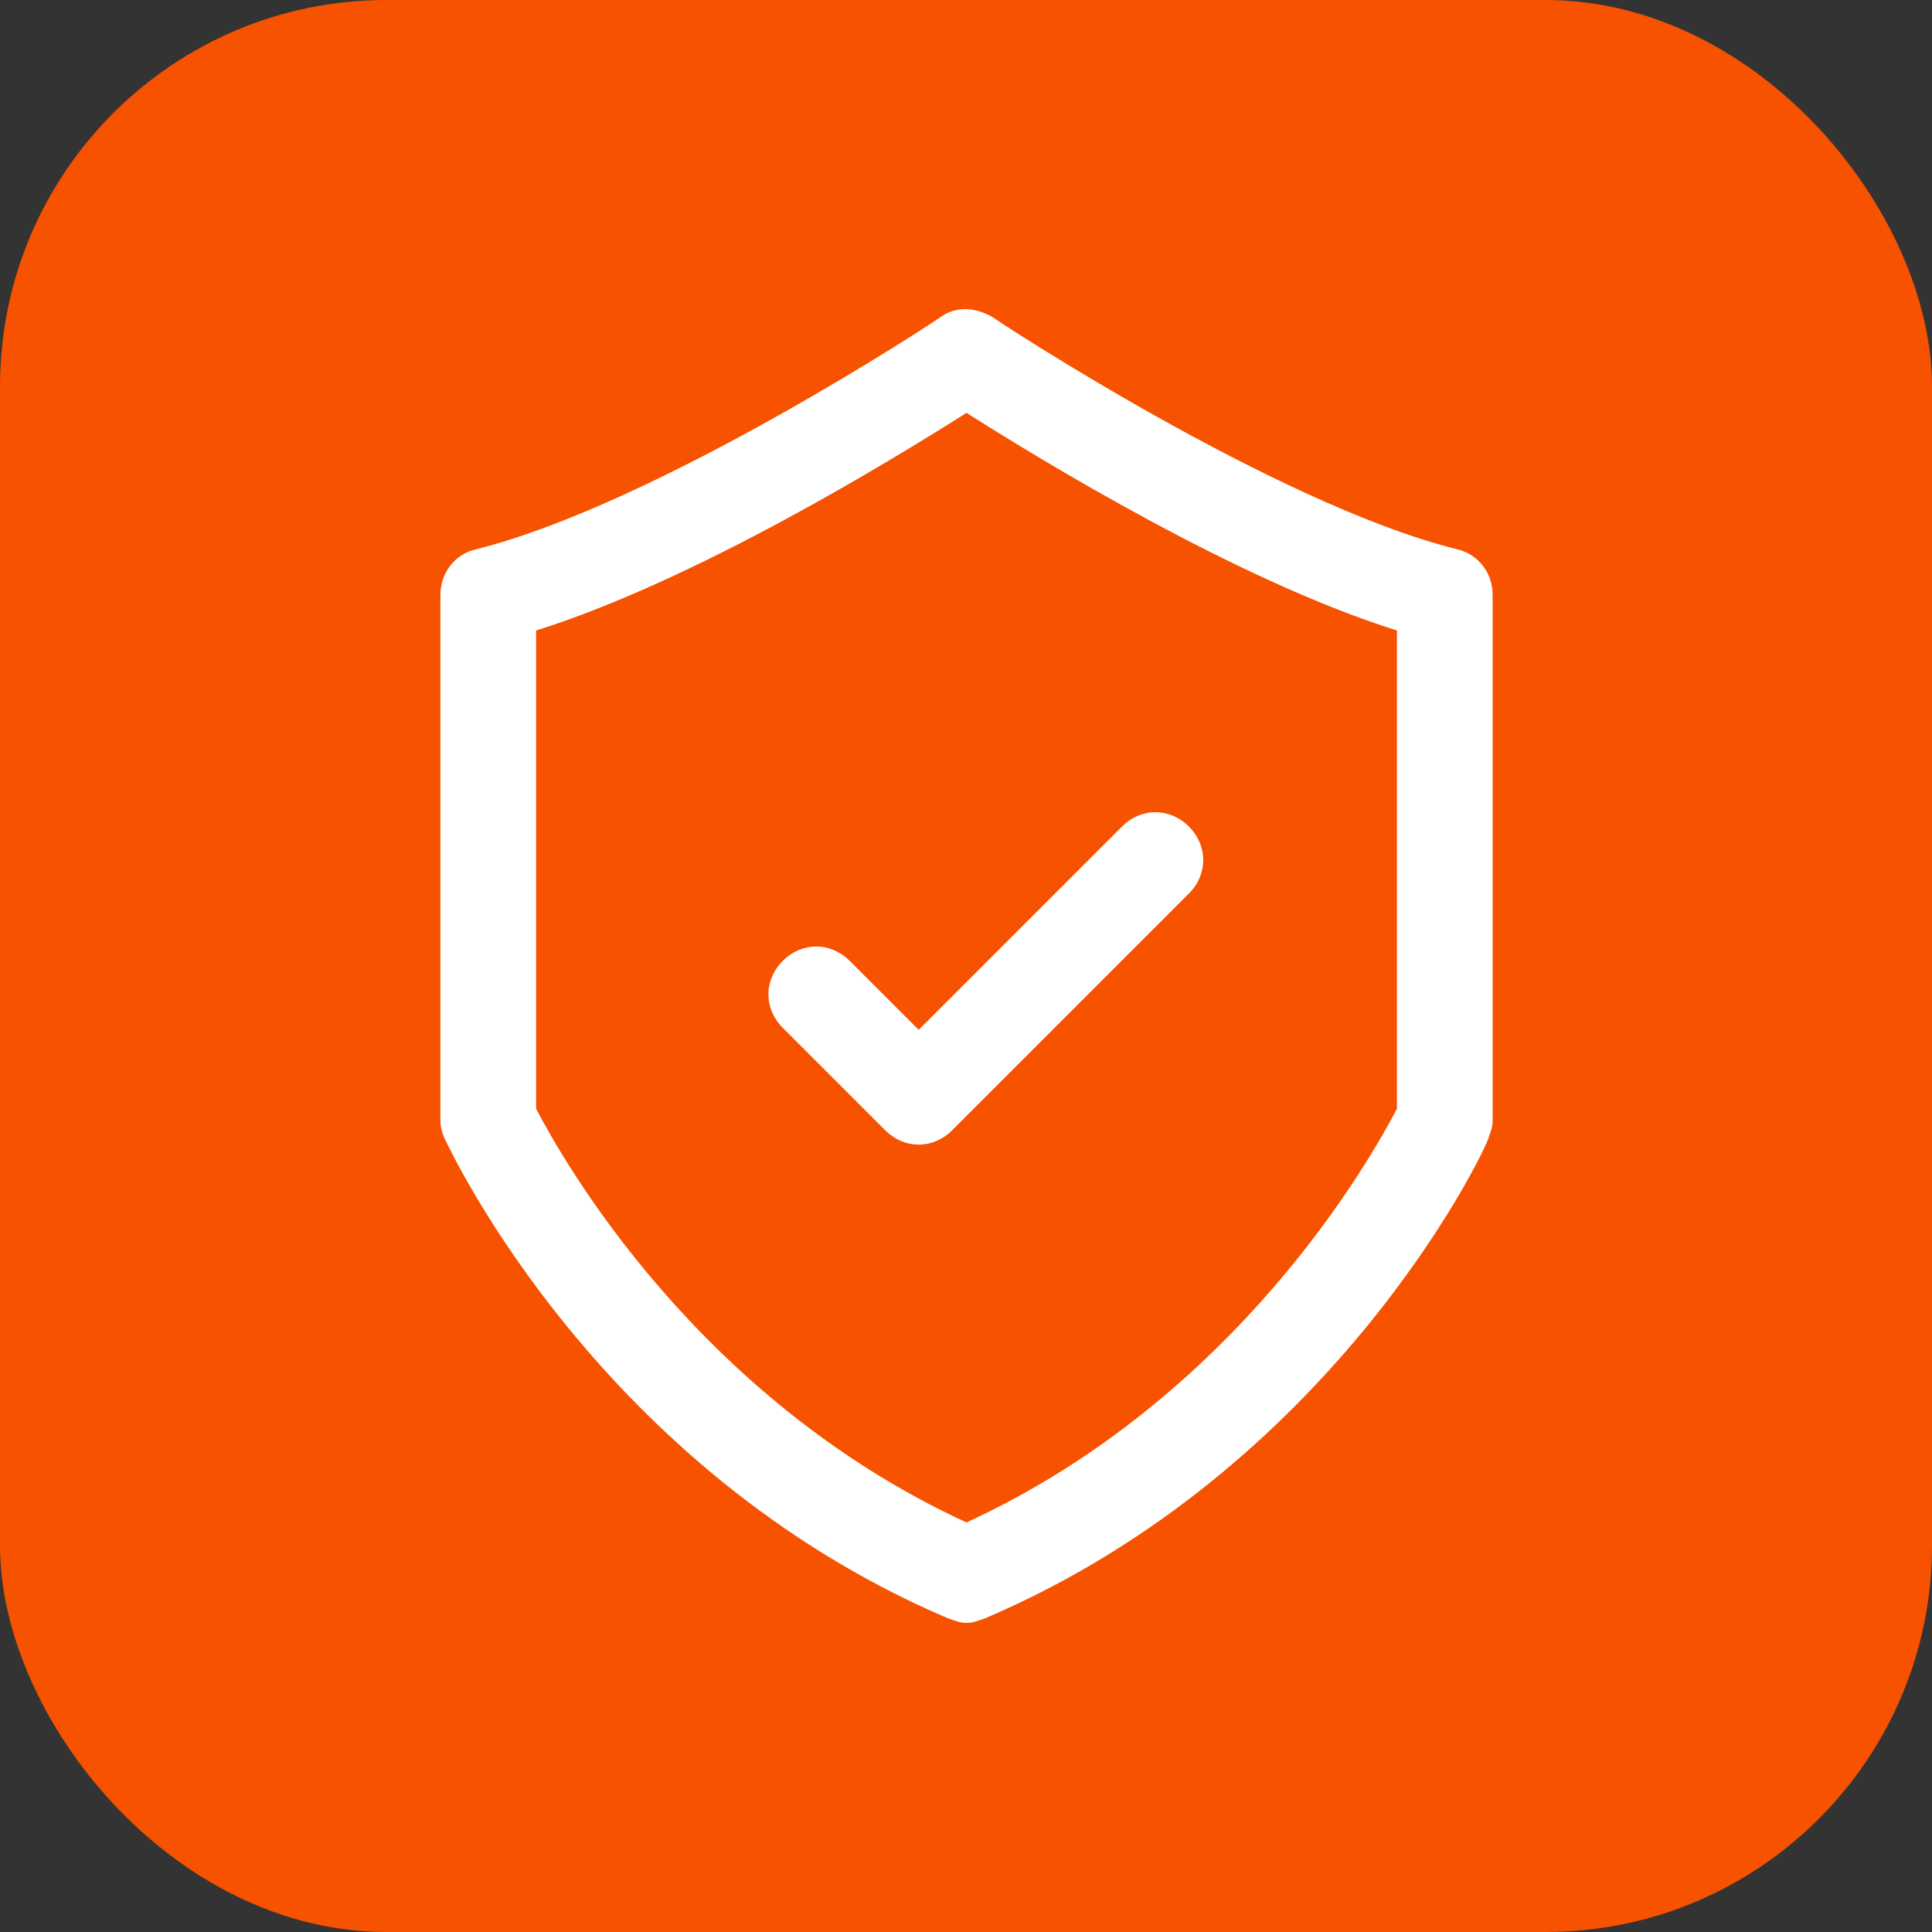 <svg xmlns="http://www.w3.org/2000/svg" width="50" height="50" viewBox="0 0 50 50" fill="none">
  <rect x="0" y="0" width="50" height="50" fill="#333333" stroke="none"/>
  <!-- Background rounded square -->
  <rect width="50" height="50" rx="10" fill="#F65200"/>

  <!-- Center the icon -->
  <g transform="translate(11, 8)"> 
    <path d="M0.398 7.388V21.004C0.398 21.189 0.46 21.375 0.522 21.499C0.708 21.87 4.545 30.039 13.518 33.876C13.704 33.938 13.828 34 14.013 34C14.199 34 14.323 33.938 14.508 33.876C23.482 30.039 27.381 21.87 27.505 21.499C27.567 21.313 27.629 21.189 27.629 21.004V7.388C27.629 6.831 27.257 6.336 26.7 6.213C21.997 5.037 14.756 0.271 14.694 0.21C14.261 -0.038 13.766 -0.1 13.333 0.21C13.271 0.271 6.03 5.037 1.327 6.213C0.77 6.336 0.398 6.831 0.398 7.388ZM2.874 8.317C7.02 7.017 12.157 3.861 14.013 2.685C15.87 3.861 21.007 7.017 25.153 8.317V20.694C24.472 21.994 21.007 28.183 14.013 31.401C7.02 28.183 3.554 21.994 2.874 20.694V8.317Z" fill="white"/>
    <path d="M11.909 21.251C12.157 21.499 12.466 21.623 12.776 21.623C13.085 21.623 13.394 21.499 13.642 21.251L19.769 15.124C20.264 14.629 20.264 13.887 19.769 13.392C19.274 12.896 18.531 12.896 18.036 13.392L12.776 18.652L10.991 16.867C10.495 16.372 9.753 16.372 9.258 16.867C8.763 17.362 8.763 18.105 9.258 18.6L11.909 21.251Z" fill="white"/>
  </g>
</svg>
